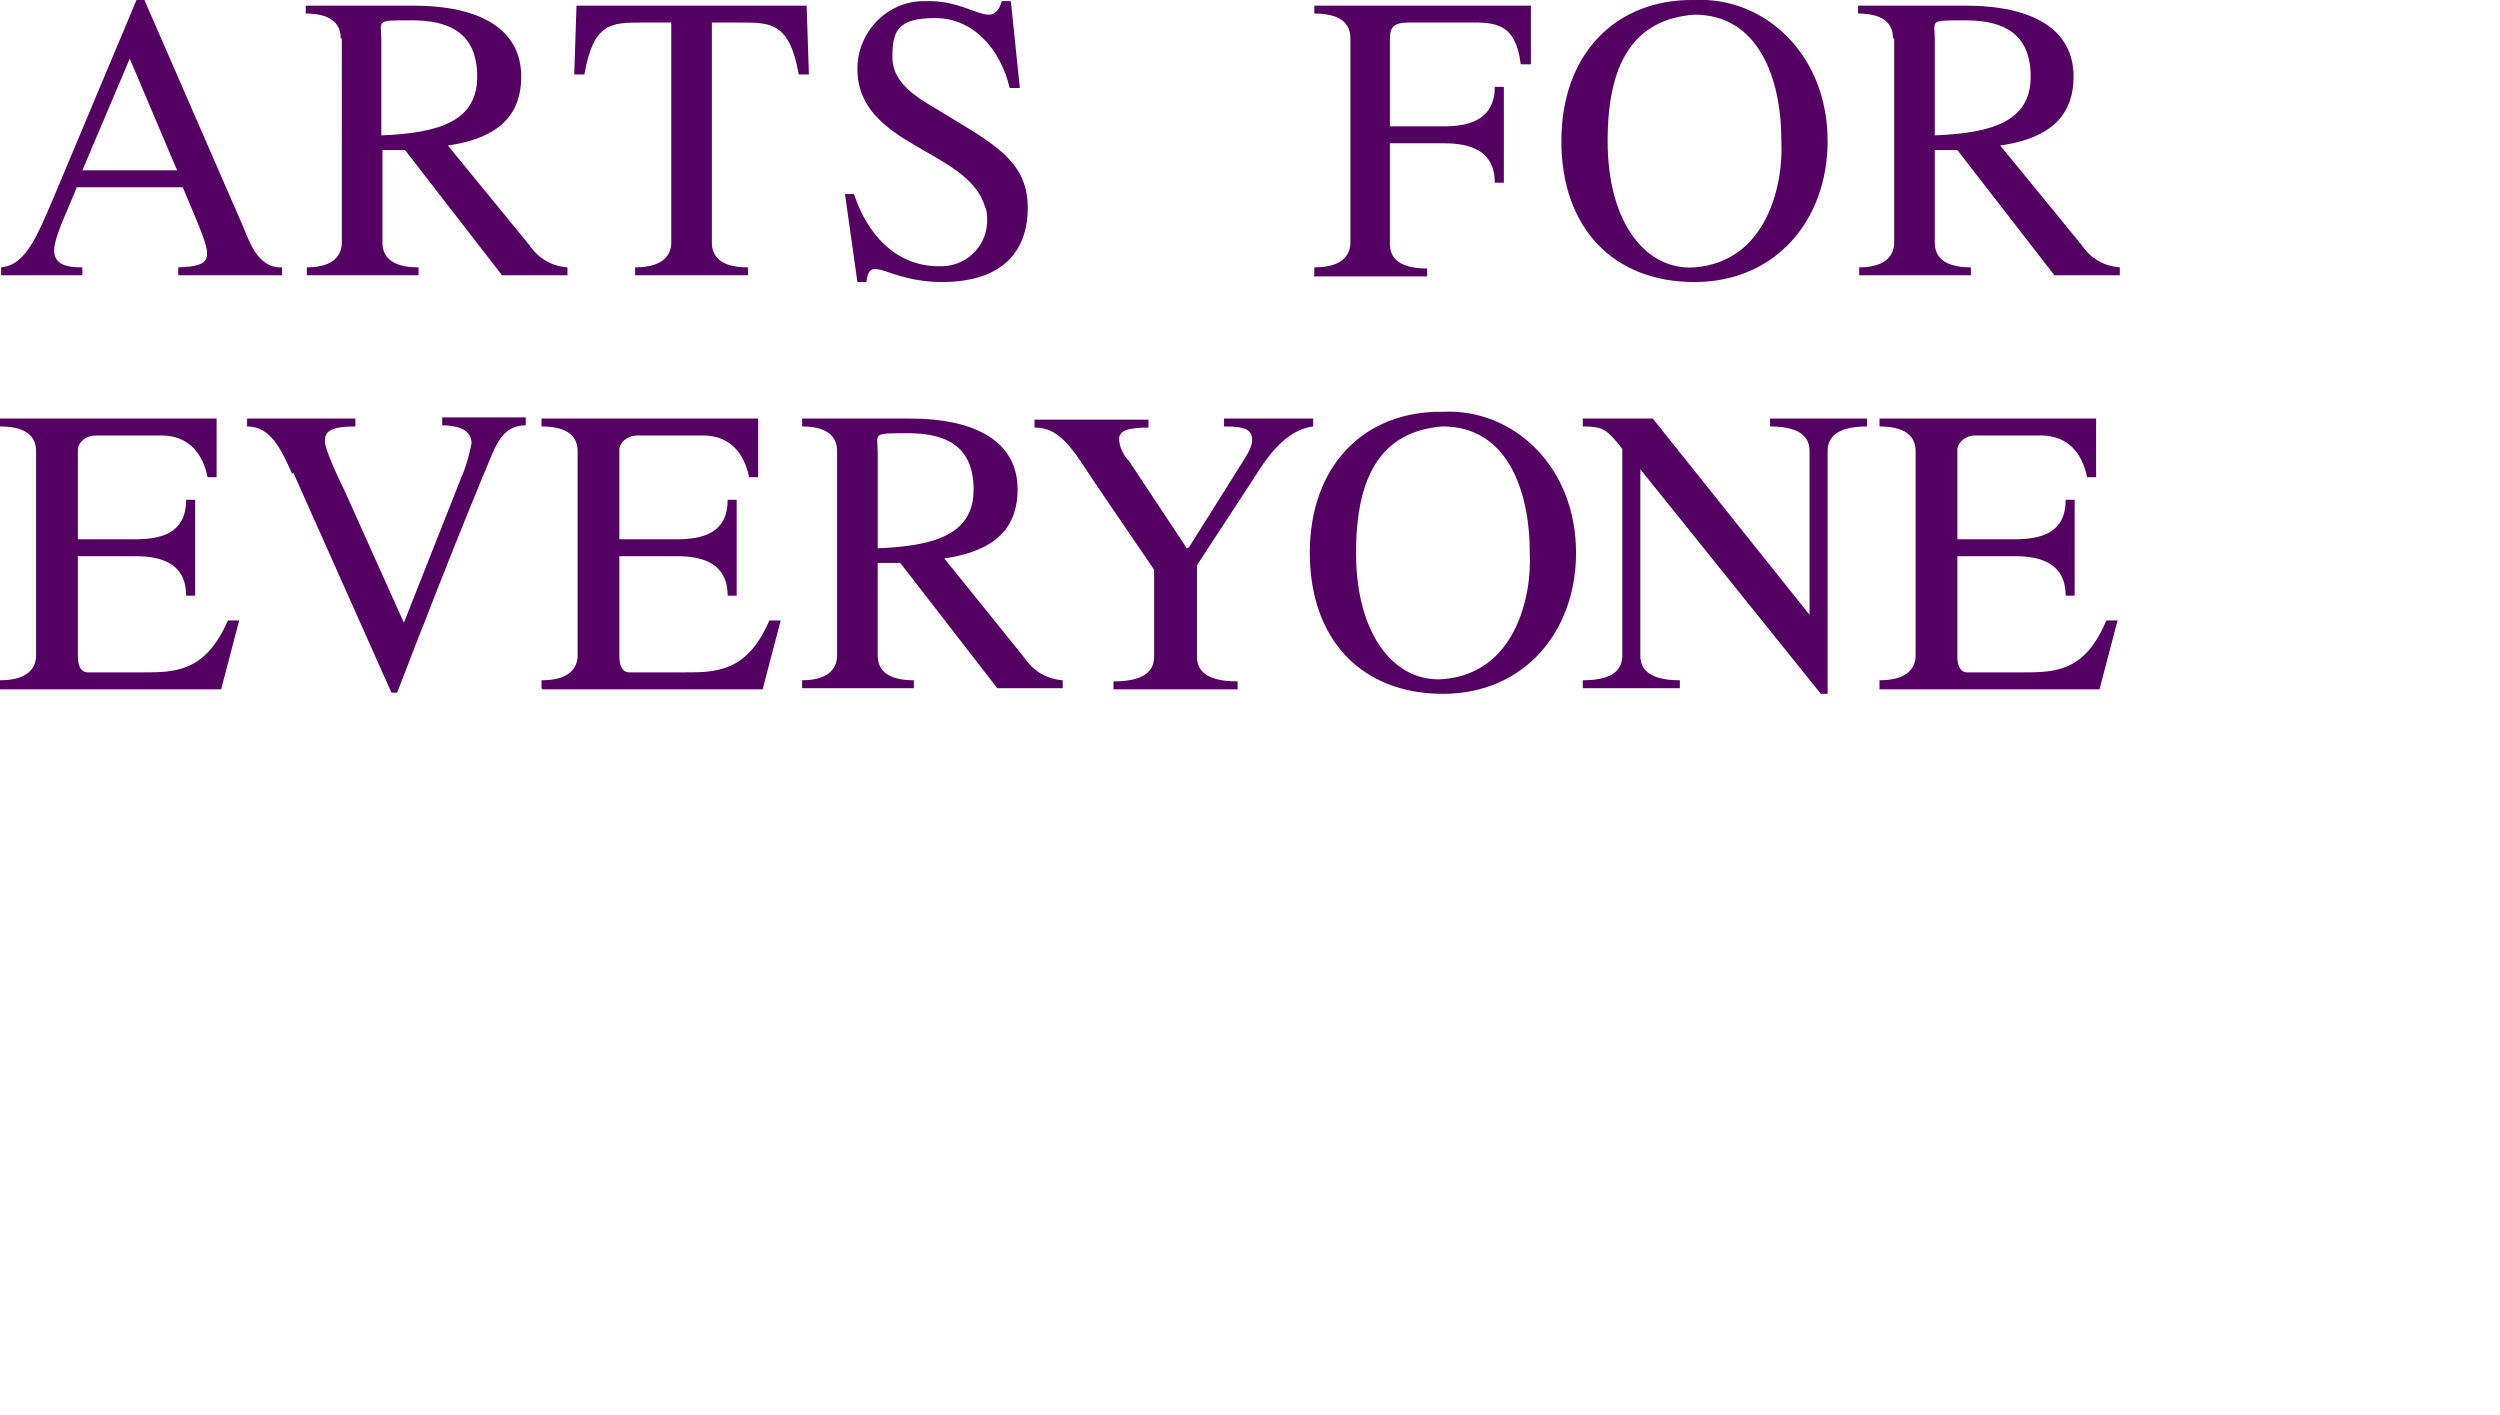 <?xml version="1.0" encoding="UTF-8"?>
<svg id="_レイヤー_1" data-name="レイヤー_1" xmlns="http://www.w3.org/2000/svg" version="1.1" viewBox="0 0 221.6 125.4">
  <!-- Generator: Adobe Illustrator 29.3.1, SVG Export Plug-In . SVG Version: 2.1.0 Build 151)  -->
  <defs>
    <style>
      .st0 {
        fill: #540062;
      }
    </style>
  </defs>
  <g id="_グループ_11938" data-name="グループ_11938">
    <g id="_グループ_11943" data-name="グループ_11943">
      <path id="_パス_8785" data-name="パス_8785" class="st0" d="M21.6,20.2c.6,1.5,1.4,3.6,3.4,3.5v.7h-9.2v-.7c3.1-.1,3-.8,1.7-4l-1.3-3.1H6.8c-.5,1.4-2,4.3-2,5.6s1.2,1.5,2.5,1.5v.7H.1v-.7c2.2-.2,3.2-2.8,4.7-6.3L12.1,0h.7l8.8,20.2ZM7.4,15.1h8.3l-4.2-9.9-4.2,9.9Z"/>
      <path id="_パス_8786" data-name="パス_8786" class="st0" d="M30.2,3.4c0-1-.5-2.2-3.1-2.2v-.7h9.5c6,0,9.6,2.1,9.6,6.3s-3.1,5.6-6.5,6.1l7.2,8.8c.8,1.2,2,1.9,3.4,2v.7h-5.8l-8.6-11.1h-2v8.2c0,1,.5,2.2,3.2,2.2v.7h-9.9v-.7c2.5,0,3.1-1.2,3.1-2.2V3.4ZM33.8,12c5.2-.2,8.5-1.3,8.5-5.2s-2.5-5-5.8-5-2.7,0-2.7,1.7v8.5Z"/>
      <path id="_パス_8787" data-name="パス_8787" class="st0" d="M66.3,24.4h-10v-.7c2.6,0,3.2-1.2,3.2-2.2V2h-2.6c-2.7,0-4.3,0-5.1,4.6h-.9l.2-6.1h20.4l.2,6.1h-.9c-.8-4.6-2.5-4.6-5.1-4.6h-2.6v19.5c0,1,.5,2.2,3.2,2.2v.7Z"/>
      <path id="_パス_8788" data-name="パス_8788" class="st0" d="M74.9,17.2h.8c1.1,3.4,3.6,6.4,7.5,6.4,2.3.1,4.2-1.6,4.3-3.9,0-.5,0-1-.2-1.4-1.5-5.1-11.3-5.3-11.3-12.2,0-3.3,2.7-6.1,6.1-6,.1,0,.2,0,.3,0,3.8,0,5.6,2.7,6.4,0h.8l.8,7.7h-.9c-.8-3.4-3.2-6.2-6.6-6.2s-3.8,1.2-3.8,3.5,2.3,3.6,3.8,4.5c4.9,3,8.2,4.5,8.2,8.8s-2.7,6.6-7.6,6.6-6.4-2.6-6.7,0h-.8l-1.1-7.8Z"/>
      <path id="_パス_8789" data-name="パス_8789" class="st0" d="M116.5,24.4v-.7c2.6,0,3.2-1.2,3.2-2.2V3.4c0-1-.5-2.2-3.2-2.2v-.7h19.2v5.2h-.9c-.5-4-2.6-3.7-5.2-3.7h-4.8c-1.3,0-1.6.5-1.6,1.4v7.8h4.8c2.4,0,4.5-.7,4.5-3.5h.8v8.5h-.8c0-2.8-2.1-3.5-4.5-3.5h-4.8v8.9c0,1,.5,2.2,3.3,2.2v.7h-10.1Z"/>
      <path id="_パス_8790" data-name="パス_8790" class="st0" d="M162,12.5c0,7-4.6,12.5-11.8,12.5s-11.8-4.8-11.8-12.5S143.2-.1,150.2,0c6.2-.3,11.8,4.8,11.8,12.5M142.5,12.5c0,7.4,3.5,11.5,7.7,11.2,6.4-.5,7.9-7.3,7.7-11.2,0-5.7-2.1-11.2-7.7-11.2-5.4.4-7.7,4.3-7.7,11.2"/>
      <path id="_パス_8791" data-name="パス_8791" class="st0" d="M167.8,3.4c0-1-.5-2.2-3.1-2.2v-.7h9.5c6,0,9.6,2.1,9.6,6.3s-3.1,5.6-6.5,6.1l7.2,8.8c.8,1.2,2,1.9,3.4,2v.7h-5.8l-8.6-11.1h-2v8.2c0,1,.5,2.2,3.2,2.2v.7h-9.9v-.7c2.5,0,3.1-1.2,3.1-2.2V3.4ZM171.5,12c5.2-.2,8.5-1.3,8.5-5.2s-2.5-5-5.8-5-2.7,0-2.7,1.7v8.5Z"/>
      <path id="_パス_8792" data-name="パス_8792" class="st0" d="M0,61v-.7c2.6,0,3.2-1.2,3.2-2.2v-18.1c0-1-.5-2.2-3.2-2.2v-.7h19.2v5.2h-.8c-.4-2-1.6-3.7-4.1-3.7h-5.8c-.8,0-1.5.5-1.6,1.2,0,0,0,.1,0,.2v7.8h5.1c2.4,0,4.5-.6,4.5-3.5h.8v8.5h-.8c0-2.8-2.1-3.5-4.5-3.5h-5.1v8.9c0,.7.2,1.4.9,1.4h4.8c2.9,0,5.6,0,7.6-4.6h1l-1.6,6.1H0Z"/>
      <path id="_パス_8793" data-name="パス_8793" class="st0" d="M25.9,42c-1-2.2-1.9-4.2-4-4.2v-.7h9.6v.7c-2.3,0-2.7.5-2.7,1.3s1.3,3.5,1.7,4.3l5.3,11.8,5.1-12.9c.4-.9.7-2,.9-3,0-1.4-1.6-1.6-2.6-1.6v-.7h7.4v.7c-1.7,0-2.4,1.2-3,2.6-2.7,6.4-6.4,15.9-8.4,21.1h-.5l-8.7-19.5Z"/>
      <path id="_パス_8794" data-name="パス_8794" class="st0" d="M48,61v-.7c2.6,0,3.2-1.2,3.2-2.2v-18.1c0-1-.5-2.2-3.2-2.2v-.7h19.2v5.2h-.8c-.4-2-1.6-3.7-4.1-3.7h-5.8c-.8,0-1.5.5-1.6,1.2,0,0,0,.1,0,.2v7.8h5.1c2.4,0,4.5-.6,4.5-3.5h.8v8.5h-.8c0-2.8-2.1-3.5-4.5-3.5h-5.1v8.9c0,.7.2,1.4.9,1.4h4.8c2.9,0,5.6,0,7.6-4.6h1l-1.6,6.1h-19.5Z"/>
      <path id="_パス_8795" data-name="パス_8795" class="st0" d="M74.2,40c0-1-.5-2.2-3.1-2.2v-.7h9.5c6,0,9.6,2.1,9.6,6.3s-3.1,5.6-6.5,6.1l7.1,8.8c.8,1.2,2,1.9,3.4,2v.7h-5.8l-8.6-11.1h-2v8.2c0,1,.5,2.2,3.2,2.2v.7h-9.9v-.7c2.5,0,3.1-1.2,3.1-2.2v-18.1ZM77.8,48.6c5.2-.2,8.5-1.3,8.5-5.2s-2.5-5-5.8-5-2.7,0-2.7,1.7v8.5Z"/>
      <path id="_パス_8796" data-name="パス_8796" class="st0" d="M105.4,48.5l4.9-7.8c.4-.7.9-1.4.6-2.2-.2-.4-.5-.7-2.4-.7v-.7h7.9v.7c-2.5.3-4.2,2.9-5.2,4.5l-5.1,7.8v8.1c0,1,.5,2.2,3.6,2.2v.7h-11v-.7c3.1,0,3.6-1.2,3.6-2.2v-7.7l-4.5-6.6c-2.5-3.6-3.5-6-6.1-6v-.7h10.1v.7c-1.9,0-2.6.3-2.6,1,0,.7.4,1.5.9,2l5.1,7.7Z"/>
      <path id="_パス_8797" data-name="パス_8797" class="st0" d="M139.7,49c0,7-4.6,12.5-11.8,12.5s-11.8-4.8-11.8-12.5,4.8-12.6,11.8-12.5c6.2-.3,11.8,4.8,11.8,12.5M120.2,49c0,7.4,3.5,11.5,7.7,11.2,6.4-.5,7.9-7.3,7.7-11.2,0-5.7-2.1-11.2-7.7-11.2-5.4.4-7.7,4.3-7.7,11.2"/>
      <path id="_パス_8798" data-name="パス_8798" class="st0" d="M161.9,61.5h-.5l-16-19.9v16.5c0,1,.5,2.2,3.5,2.2v.7h-8.6v-.7c3,0,3.5-1.2,3.5-2.2v-18.3l-.3-.4c-1.1-1.3-1.4-1.6-3.2-1.6v-.7h6.2l13.9,17.4v-14.5c0-1-.5-2.2-3.5-2.2v-.7h8.6v.7c-3,0-3.5,1.2-3.5,2.2v21.5Z"/>
      <path id="_パス_8799" data-name="パス_8799" class="st0" d="M166.6,61v-.7c2.6,0,3.2-1.2,3.2-2.2v-18.1c0-1-.5-2.2-3.2-2.2v-.7h19.2v5.2h-.8c-.4-2-1.6-3.7-4.1-3.7h-5.8c-.8,0-1.5.5-1.6,1.2,0,0,0,.1,0,.2v7.8h5.1c2.4,0,4.5-.6,4.5-3.5h.8v8.5h-.8c0-2.8-2.1-3.5-4.5-3.5h-5.1v8.9c0,.7.2,1.4.9,1.4h4.8c2.9,0,5.6,0,7.5-4.6h1l-1.6,6.1h-19.5Z"/>
    </g>
  </g>
</svg>